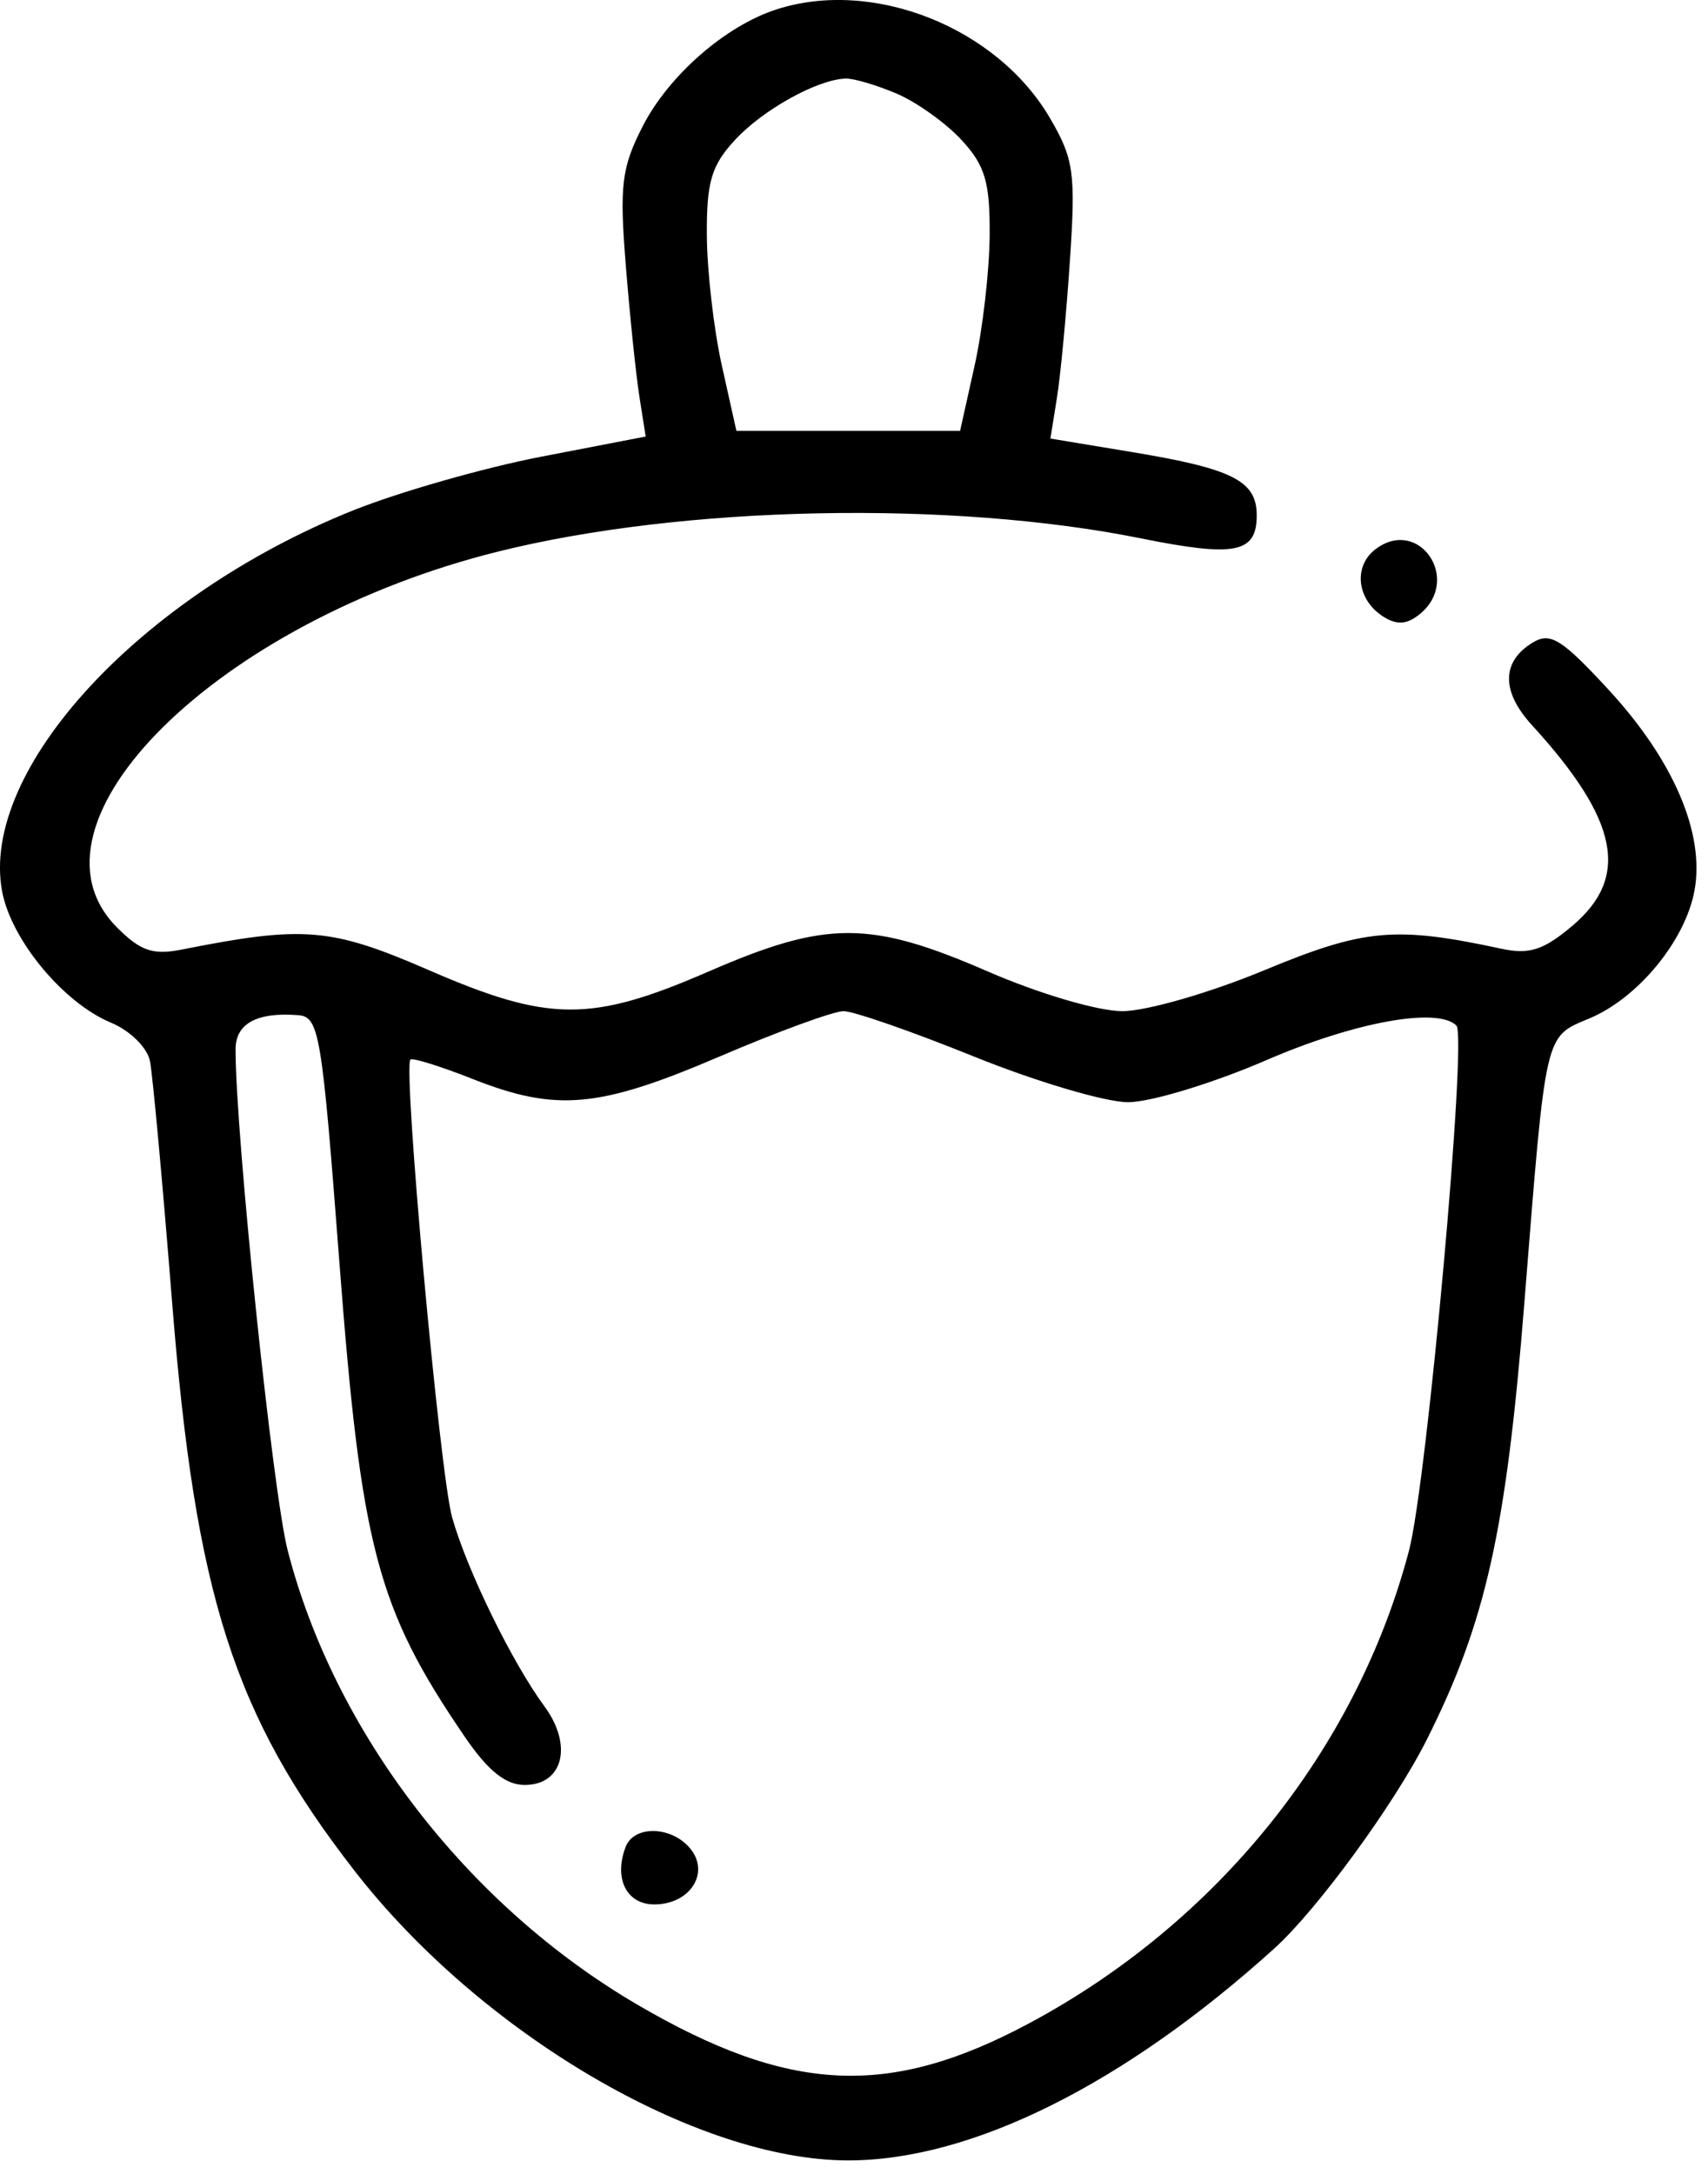 <svg width="33" height="42" viewBox="0 0 33 42" fill="none" xmlns="http://www.w3.org/2000/svg">
<path fill-rule="evenodd" clip-rule="evenodd" d="M15.004 0.181C14.015 0.499 12.914 1.462 12.413 2.448C12.008 3.243 11.967 3.587 12.091 5.128C12.169 6.1 12.287 7.241 12.354 7.665L12.475 8.434L10.454 8.824C9.342 9.039 7.705 9.507 6.815 9.864C2.697 11.518 -0.397 14.879 0.041 17.223C0.217 18.16 1.225 19.376 2.141 19.757C2.511 19.91 2.844 20.238 2.897 20.498C2.949 20.755 3.141 22.846 3.324 25.145C3.775 30.822 4.515 33.134 6.841 36.133C9.287 39.288 13.463 41.74 16.389 41.74C18.767 41.74 21.715 40.273 24.623 37.643C25.451 36.895 26.941 34.854 27.563 33.618C28.708 31.34 29.101 29.578 29.454 25.145C29.872 19.891 29.837 20.042 30.707 19.677C31.648 19.283 32.557 18.179 32.738 17.212C32.944 16.108 32.337 14.688 31.072 13.318C30.171 12.343 29.953 12.208 29.613 12.415C29.009 12.782 29.003 13.358 29.596 14.007C31.274 15.842 31.497 16.944 30.379 17.887C29.823 18.357 29.547 18.446 29.009 18.33C26.954 17.888 26.362 17.942 24.421 18.748C23.376 19.182 22.146 19.536 21.686 19.536C21.214 19.536 20.079 19.201 19.08 18.767C16.809 17.78 15.969 17.78 13.698 18.767C11.419 19.757 10.608 19.753 8.282 18.742C6.394 17.922 5.869 17.878 3.522 18.344C2.956 18.457 2.717 18.376 2.262 17.92C0.253 15.906 4.213 12 9.63 10.655C13.201 9.767 18.375 9.662 22.041 10.401C23.866 10.769 24.281 10.687 24.281 9.957C24.281 9.291 23.82 9.057 21.876 8.735L20.295 8.473L20.421 7.684C20.491 7.25 20.604 6.054 20.672 5.027C20.785 3.343 20.747 3.072 20.29 2.288C19.267 0.531 16.877 -0.422 15.004 0.181ZM17.327 1.81C17.715 1.976 18.279 2.38 18.581 2.708C19.034 3.2 19.128 3.519 19.121 4.55C19.116 5.235 18.986 6.365 18.831 7.06L18.55 8.324H16.389H14.228L13.946 7.06C13.791 6.365 13.661 5.235 13.657 4.55C13.65 3.519 13.743 3.2 14.197 2.708C14.737 2.121 15.793 1.534 16.341 1.518C16.495 1.513 16.939 1.645 17.327 1.81ZM26.589 10.601C26.139 10.93 26.209 11.587 26.729 11.915C26.993 12.082 27.189 12.066 27.441 11.857C28.237 11.194 27.421 9.99 26.589 10.601ZM6.556 24.373C6.978 29.908 7.285 31.072 8.977 33.551C9.426 34.211 9.768 34.486 10.137 34.486C10.881 34.486 11.073 33.718 10.518 32.966C9.894 32.118 9.026 30.342 8.736 29.319C8.498 28.478 7.782 20.619 7.93 20.471C7.969 20.432 8.511 20.601 9.134 20.847C10.749 21.485 11.571 21.411 13.894 20.416C15.023 19.932 16.105 19.536 16.299 19.536C16.493 19.536 17.63 19.932 18.826 20.416C20.023 20.899 21.359 21.295 21.795 21.295C22.232 21.295 23.438 20.928 24.476 20.479C26.175 19.744 27.778 19.453 28.139 19.814C28.349 20.026 27.57 28.645 27.222 29.963C26.205 33.808 23.519 37.148 19.878 39.094C17.174 40.54 15.251 40.447 12.315 38.731C9.032 36.812 6.465 33.478 5.558 29.953C5.269 28.832 4.551 21.929 4.551 20.275C4.551 19.777 4.96 19.552 5.757 19.613C6.168 19.644 6.217 19.935 6.556 24.373ZM12.088 35.682C11.855 36.292 12.104 36.794 12.641 36.794C13.333 36.794 13.724 36.184 13.335 35.713C12.975 35.278 12.25 35.26 12.088 35.682Z" fill="black"/>
</svg>
